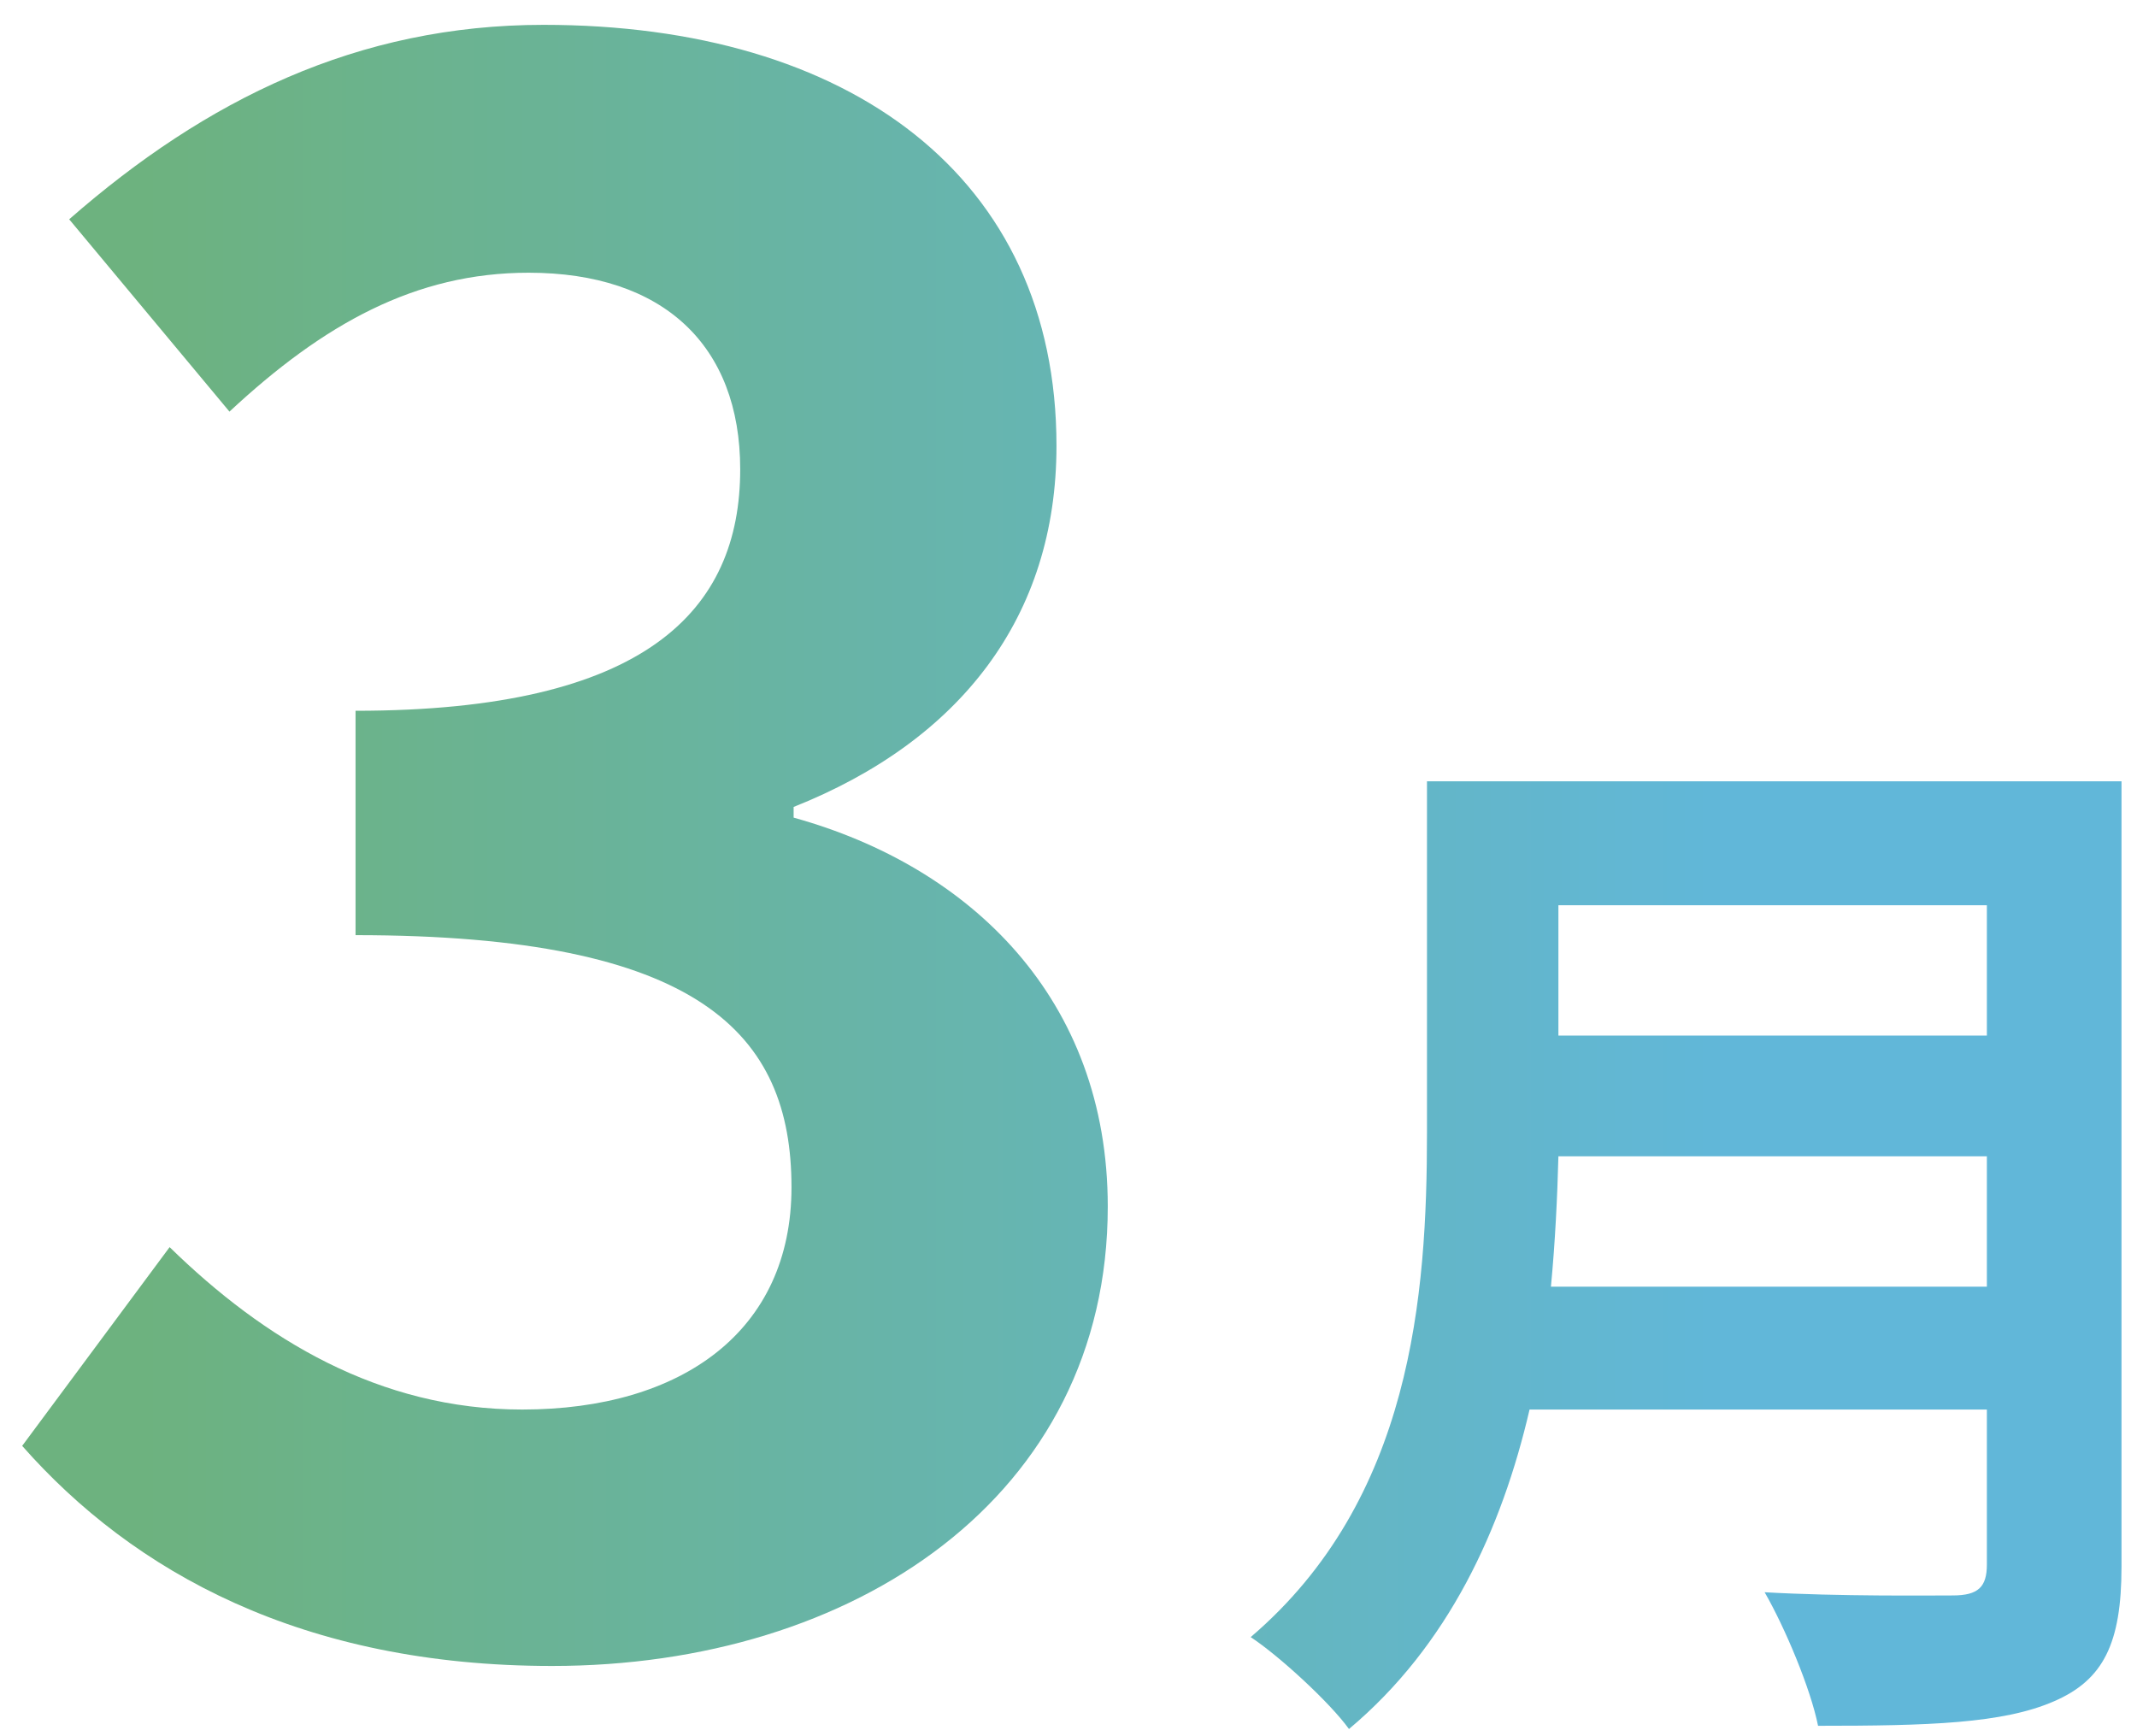 <svg width="64" height="52" viewBox="0 0 64 52" fill="none" xmlns="http://www.w3.org/2000/svg">
<path d="M16.536 49.896C9.048 49.896 3.992 47.08 0.664 43.304L5.08 37.352C7.896 40.104 11.352 42.216 15.64 42.216C20.44 42.216 23.704 39.848 23.704 35.56C23.704 30.952 20.952 28.008 10.648 28.008V21.288C19.352 21.288 22.168 18.28 22.168 14.056C22.168 10.344 19.864 8.168 15.832 8.168C12.44 8.168 9.688 9.704 6.872 12.328L2.072 6.568C6.168 2.984 10.712 0.744 16.28 0.744C25.432 0.744 31.64 5.288 31.64 13.352C31.64 18.472 28.76 22.184 23.768 24.168V24.488C29.08 25.96 33.176 29.928 33.176 36.136C33.176 44.84 25.56 49.896 16.536 49.896Z" fill="url(#paint0_linear_4818_7696)"/>
<path d="M46.448 38.536H59.504V34.632H46.672C46.64 35.848 46.576 37.192 46.448 38.536ZM59.504 27.112H46.672V31.016H59.504V27.112ZM63.536 23.4V46.92C63.536 49.224 62.992 50.312 61.52 50.952C59.984 51.624 57.744 51.688 54.448 51.688C54.224 50.568 53.456 48.744 52.848 47.688C55.088 47.816 57.776 47.784 58.48 47.784C59.248 47.784 59.504 47.528 59.504 46.856V42.216H45.808C44.976 45.8 43.376 49.288 40.4 51.784C39.824 50.984 38.288 49.576 37.456 49.032C42.288 44.904 42.736 38.792 42.736 33.928V23.4H63.536Z" fill="url(#paint1_linear_4818_7696)"/>
<defs>
<linearGradient id="paint0_linear_4818_7696" x1="0.664" y1="26.264" x2="63.535" y2="26.264" gradientUnits="userSpaceOnUse">
<stop offset="0.058" stop-color="#6DB27F"/>
<stop offset="0.813" stop-color="#61B7D9"/>
</linearGradient>
<linearGradient id="paint1_linear_4818_7696" x1="0.664" y1="26.264" x2="63.535" y2="26.264" gradientUnits="userSpaceOnUse">
<stop offset="0.058" stop-color="#6DB27F"/>
<stop offset="0.813" stop-color="#61B7D9"/>
</linearGradient>
</defs>
</svg>
